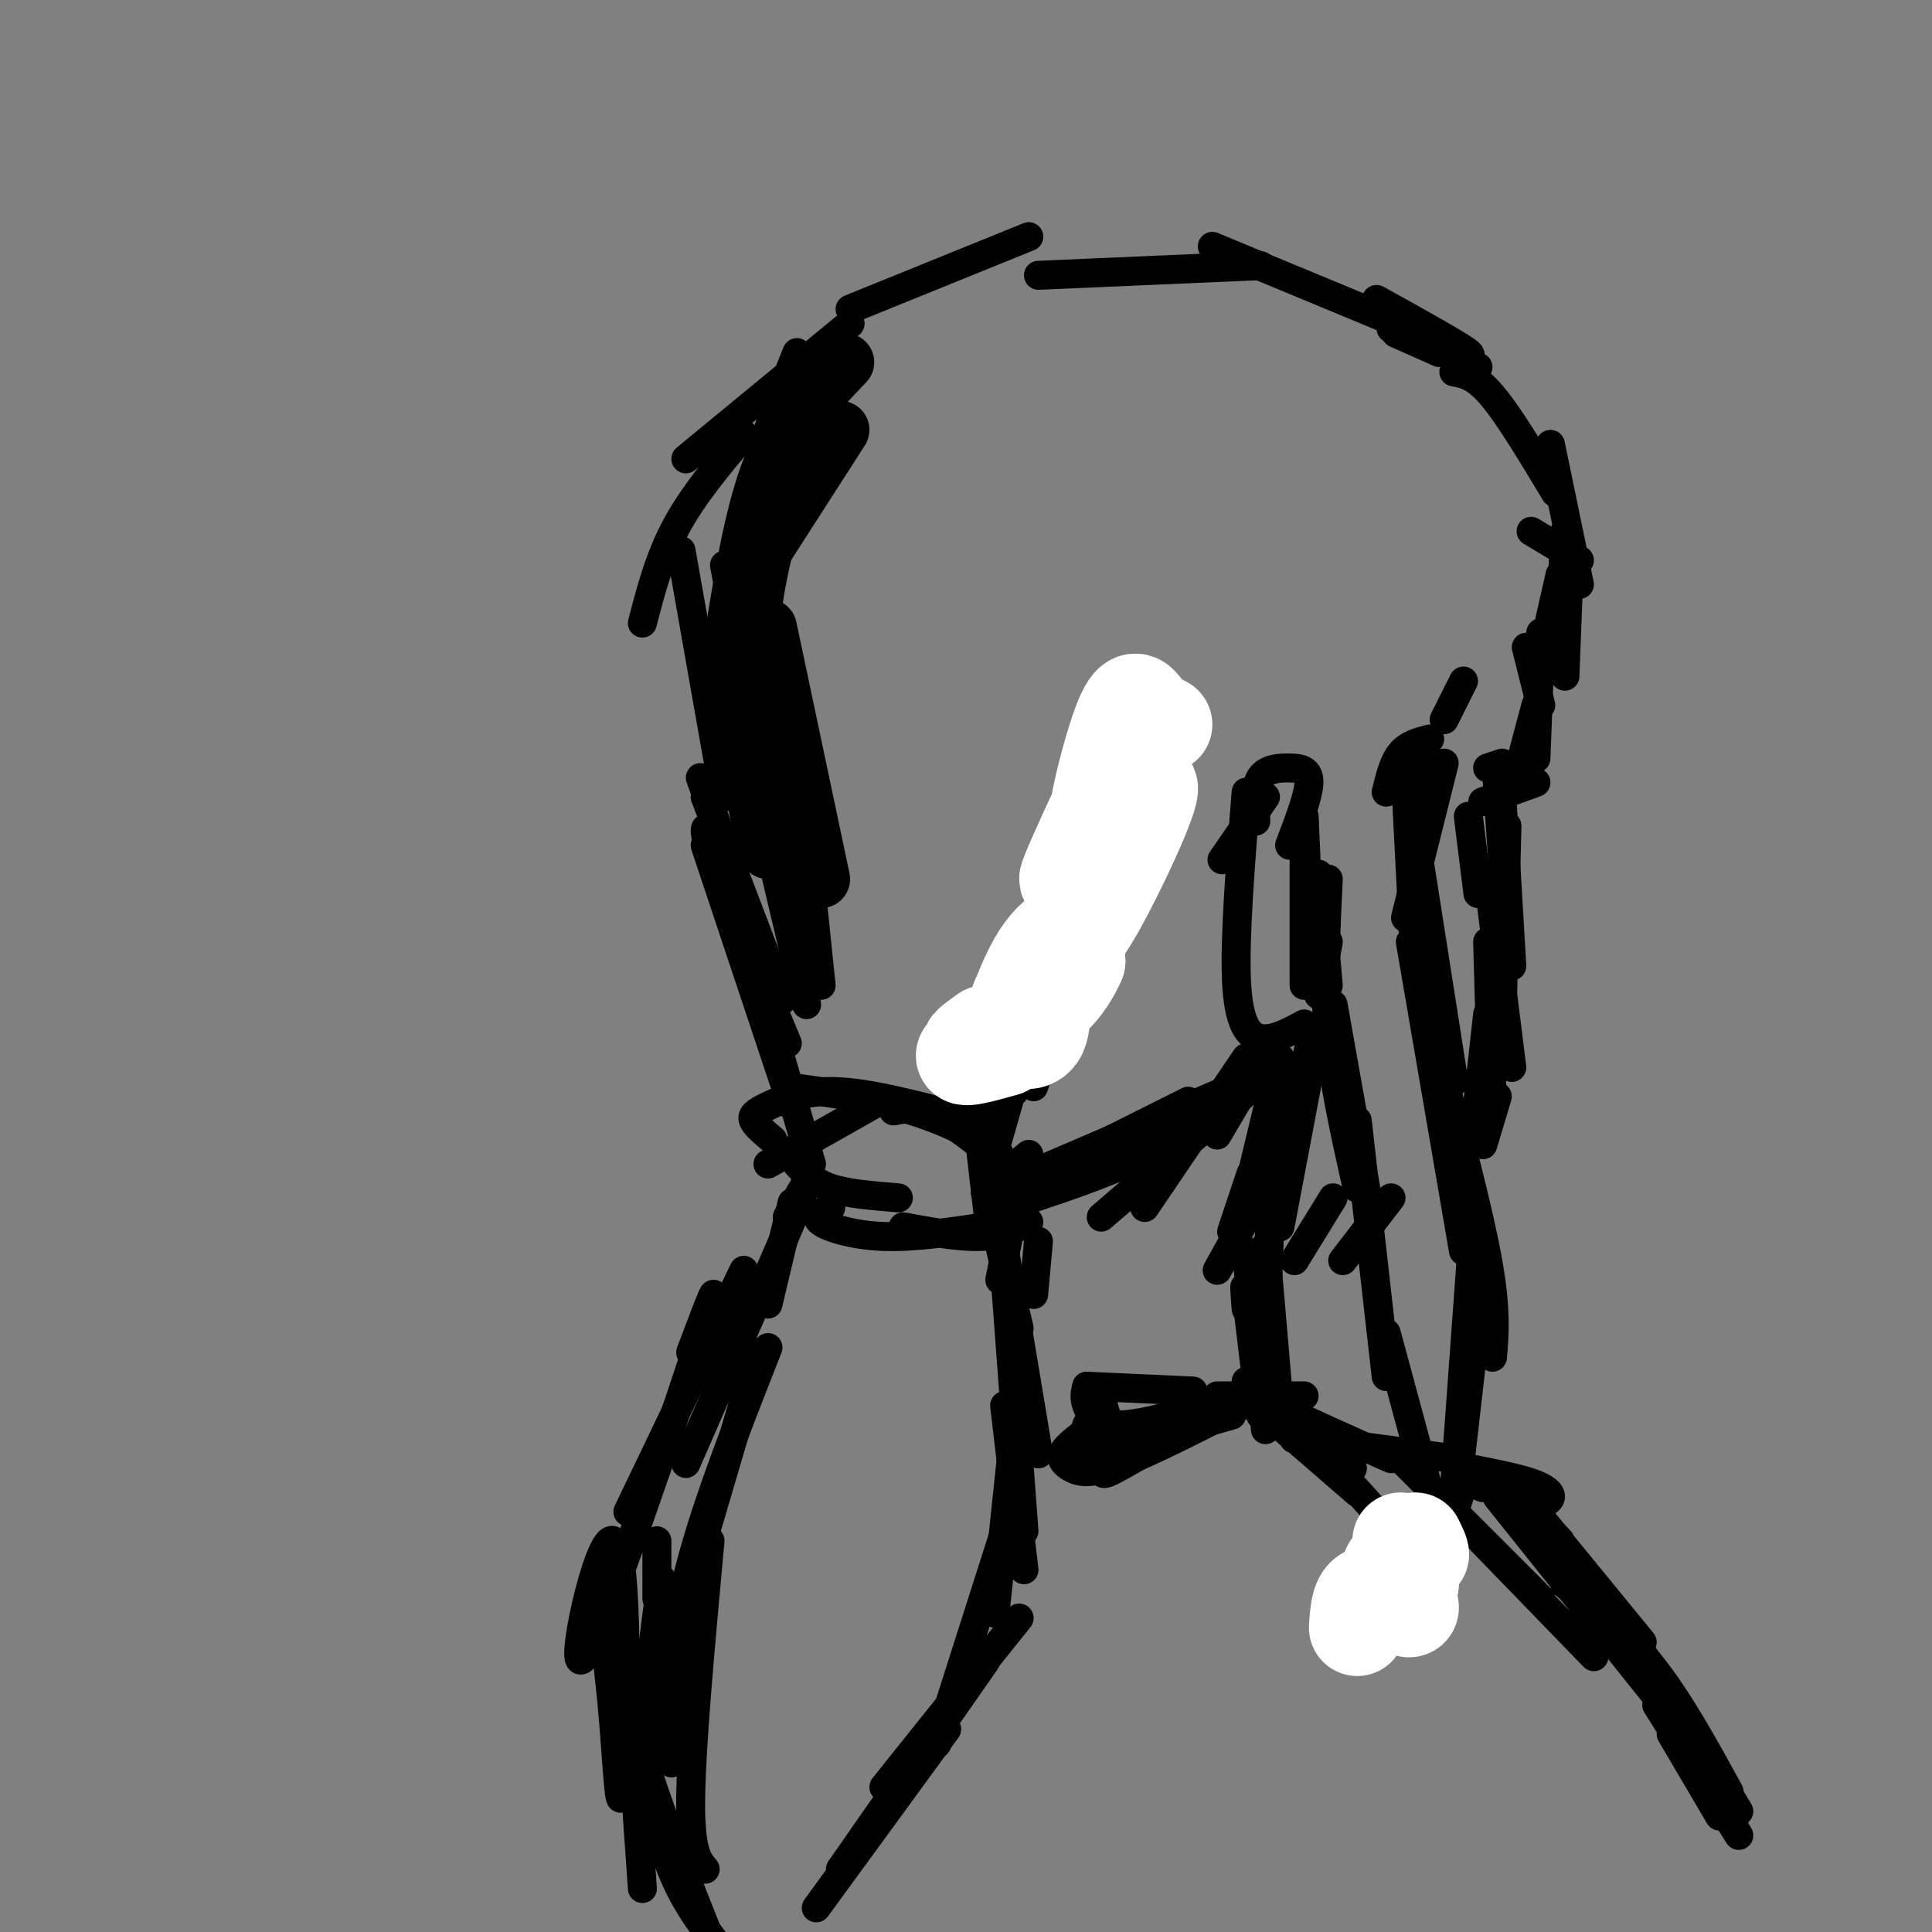 <svg viewBox='0 0 400 400' version='1.1' xmlns='http://www.w3.org/2000/svg' xmlns:xlink='http://www.w3.org/1999/xlink'><rect x="0" y="0" width="400" height="400" fill="#808080" stroke="none"/><g fill='none' stroke='#000000' stroke-width='6' stroke-linecap='round' stroke-linejoin='round'><path d='M213,49c0.000,0.000 -37.000,15.000 -37,15'/><path d='M176,67c0.000,0.000 -34.000,28.000 -34,28'/><path d='M154,90c-5.250,6.250 -10.500,12.500 -14,19c-3.500,6.500 -5.250,13.250 -7,20'/><path d='M141,114c0.000,0.000 9.000,51.000 9,51'/><path d='M215,57c0.000,0.000 46.000,-2.000 46,-2'/><path d='M251,51c0.000,0.000 41.000,17.000 41,17'/><path d='M285,62c8.583,4.750 17.167,9.500 19,11c1.833,1.500 -3.083,-0.250 -8,-2'/><path d='M298,73c0.000,0.000 -9.000,-4.000 -9,-4'/><path d='M306,76c0.000,0.000 -18.000,-8.000 -18,-8'/><path d='M301,77c2.250,0.417 4.500,0.833 8,5c3.500,4.167 8.250,12.083 13,20'/><path d='M321,92c0.000,0.000 6.000,29.000 6,29'/><path d='M327,116c0.000,0.000 -10.000,-6.000 -10,-6'/><path d='M324,110c0.000,0.000 -1.000,19.000 -1,19'/><path d='M325,114c0.000,0.000 -1.000,26.000 -1,26'/><path d='M323,119c0.000,0.000 -5.000,22.000 -5,22'/><path d='M316,134c0.000,0.000 3.000,12.000 3,12'/><path d='M319,131c0.000,0.000 -1.000,26.000 -1,26'/><path d='M145,161c0.000,0.000 7.000,20.000 7,20'/><path d='M146,165c0.000,0.000 16.000,42.000 16,42'/><path d='M149,174c-2.167,-2.500 -4.333,-5.000 -2,2c2.333,7.000 9.167,23.500 16,40'/><path d='M146,175c0.000,0.000 18.000,54.000 18,54'/><path d='M161,217c0.000,0.000 7.000,24.000 7,24'/><path d='M165,241c1.750,1.917 3.500,3.833 7,5c3.500,1.167 8.750,1.583 14,2'/><path d='M172,250c-1.822,0.889 -3.644,1.778 -2,3c1.644,1.222 6.756,2.778 13,3c6.244,0.222 13.622,-0.889 21,-2'/><path d='M187,254c5.833,1.083 11.667,2.167 16,2c4.333,-0.167 7.167,-1.583 10,-3'/><path d='M159,241c0.000,0.000 23.000,-13.000 23,-13'/><path d='M160,236c-1.762,-1.470 -3.524,-2.940 -4,-4c-0.476,-1.060 0.333,-1.708 3,-3c2.667,-1.292 7.190,-3.226 14,-3c6.810,0.226 15.905,2.613 25,5'/><path d='M163,225c9.044,1.267 18.089,2.533 26,5c7.911,2.467 14.689,6.133 17,8c2.311,1.867 0.156,1.933 -2,2'/><path d='M185,230c2.500,-0.500 5.000,-1.000 9,1c4.000,2.000 9.500,6.500 15,11'/><path d='M164,249c0.000,0.000 -5.000,21.000 -5,21'/><path d='M163,252c2.750,-5.250 5.500,-10.500 2,-2c-3.500,8.500 -13.250,30.750 -23,53'/><path d='M154,263c0.000,0.000 -24.000,50.000 -24,50'/><path d='M143,280c3.726,-9.884 7.452,-19.768 2,-3c-5.452,16.768 -20.083,60.186 -24,66c-3.917,5.814 2.879,-25.978 6,-24c3.121,1.978 2.569,37.726 2,49c-0.569,11.274 -1.153,-1.926 -2,-12c-0.847,-10.074 -1.956,-17.021 -1,-13c0.956,4.021 3.978,19.011 7,34'/><path d='M133,377c0.556,-0.667 -1.556,-19.333 -2,-20c-0.444,-0.667 0.778,16.667 2,34'/><path d='M207,258c0.000,0.000 4.000,17.000 4,17'/><path d='M207,253c0.000,0.000 8.000,48.000 8,48'/><path d='M208,263c0.000,0.000 4.000,54.000 4,54'/><path d='M208,291c0.000,0.000 4.000,34.000 4,34'/><path d='M210,296c0.000,0.000 -4.000,38.000 -4,38'/><path d='M209,314c0.000,0.000 -15.000,47.000 -15,47'/><path d='M211,335c0.000,0.000 -28.000,35.000 -28,35'/><path d='M204,344c0.000,0.000 -30.000,43.000 -30,43'/><path d='M196,358c0.000,0.000 -27.000,37.000 -27,37'/><path d='M201,231c0.000,0.000 0.000,-7.000 0,-7'/><path d='M199,234c0.000,0.000 0.000,-16.000 0,-16'/><path d='M203,236c0.000,0.000 -3.000,-16.000 -3,-16'/><path d='M204,234c0.000,0.000 1.000,-15.000 1,-15'/><path d='M206,238c0.000,0.000 6.000,-21.000 6,-21'/><path d='M210,226c0.000,0.000 8.000,-25.000 8,-25'/><path d='M214,225c0.000,0.000 10.000,-29.000 10,-29'/><path d='M215,222c0.000,0.000 12.000,-33.000 12,-33'/><path d='M223,201c-1.333,4.500 -2.667,9.000 -1,3c1.667,-6.000 6.333,-22.500 11,-39'/><path d='M225,184c0.000,0.000 20.000,-30.000 20,-30'/><path d='M303,141c0.000,0.000 -4.000,8.000 -4,8'/><path d='M318,146c0.000,0.000 -4.000,15.000 -4,15'/><path d='M318,162c0.000,0.000 -11.000,4.000 -11,4'/><path d='M311,158c0.000,0.000 -3.000,1.000 -3,1'/><path d='M296,153c-2.250,0.583 -4.500,1.167 -6,3c-1.500,1.833 -2.250,4.917 -3,8'/><path d='M299,158c0.000,0.000 -8.000,32.000 -8,32'/><path d='M294,157c0.000,0.000 -2.000,34.000 -2,34'/><path d='M291,161c0.000,0.000 2.000,39.000 2,39'/><path d='M293,173c0.000,0.000 8.000,51.000 8,51'/><path d='M292,195c0.000,0.000 11.000,64.000 11,64'/><path d='M298,220c4.083,15.417 8.167,30.833 10,41c1.833,10.167 1.417,15.083 1,20'/><path d='M305,255c0.000,0.000 -4.000,55.000 -4,55'/><path d='M270,170c0.000,0.000 0.000,34.000 0,34'/><path d='M275,182c-0.500,10.167 -1.000,20.333 0,31c1.000,10.667 3.500,21.833 6,33'/><path d='M276,208c0.000,0.000 8.000,45.000 8,45'/><path d='M281,232c0.000,0.000 6.000,53.000 6,53'/><path d='M287,276c0.000,0.000 10.000,37.000 10,37'/><path d='M262,165c0.000,0.000 -9.000,13.000 -9,13'/><path d='M258,164c-1.200,15.067 -2.400,30.133 -2,39c0.400,8.867 2.400,11.533 5,12c2.600,0.467 5.800,-1.267 9,-3'/><path d='M260,170c-0.113,-3.565 -0.226,-7.131 1,-9c1.226,-1.869 3.792,-2.042 6,-2c2.208,0.042 4.060,0.298 4,3c-0.060,2.702 -2.030,7.851 -4,13'/><path d='M270,169c0.000,0.000 1.000,22.000 1,22'/><path d='M273,181c0.000,0.000 2.000,23.000 2,23'/><path d='M275,195c0.000,0.000 -2.000,11.000 -2,11'/><path d='M262,218c0.000,0.000 -10.000,17.000 -10,17'/><path d='M265,219c0.000,0.000 -6.000,25.000 -6,25'/><path d='M271,217c0.000,0.000 -8.000,34.000 -8,34'/><path d='M272,217c0.000,0.000 -7.000,37.000 -7,37'/><path d='M304,169c0.000,0.000 2.000,16.000 2,16'/><path d='M310,162c0.000,0.000 2.000,29.000 2,29'/><path d='M311,166c0.000,0.000 2.000,34.000 2,34'/><path d='M312,171c0.000,0.000 -1.000,39.000 -1,39'/><path d='M308,181c0.000,0.000 5.000,40.000 5,40'/><path d='M308,195c0.000,0.000 1.000,35.000 1,35'/><path d='M308,210c0.000,0.000 -3.000,27.000 -3,27'/><path d='M310,227c0.000,0.000 -3.000,10.000 -3,10'/><path d='M206,239c0.000,0.000 -2.000,8.000 -2,8'/><path d='M202,229c0.000,0.000 3.000,26.000 3,26'/><path d='M206,237c0.000,0.000 2.000,20.000 2,20'/><path d='M211,245c0.000,0.000 -4.000,20.000 -4,20'/><path d='M215,257c0.000,0.000 -1.000,11.000 -1,11'/><path d='M262,243c0.000,0.000 -4.000,8.000 -4,8'/><path d='M259,243c0.000,0.000 -4.000,12.000 -4,12'/><path d='M262,245c0.000,0.000 -10.000,18.000 -10,18'/><path d='M306,263c0.000,0.000 -4.000,42.000 -4,42'/><path d='M305,279c0.000,0.000 -4.000,35.000 -4,35'/><path d='M303,295c0.000,0.000 -3.000,27.000 -3,27'/><path d='M303,307c0.000,0.000 -5.000,16.000 -5,16'/><path d='M258,219c0.000,0.000 -21.000,31.000 -21,31'/><path d='M264,221c0.000,0.000 -36.000,31.000 -36,31'/><path d='M260,223c-6.667,5.417 -13.333,10.833 -21,15c-7.667,4.167 -16.333,7.083 -25,10'/><path d='M246,228c0.000,0.000 -34.000,17.000 -34,17'/><path d='M258,224c0.000,0.000 -49.000,21.000 -49,21'/><path d='M209,244c-1.833,0.917 -3.667,1.833 -3,1c0.667,-0.833 3.833,-3.417 7,-6'/><path d='M276,248c0.000,0.000 -8.000,13.000 -8,13'/><path d='M288,248c0.000,0.000 -10.000,13.000 -10,13'/><path d='M263,251c0.000,0.000 -1.000,27.000 -1,27'/><path d='M262,258c0.000,0.000 3.000,35.000 3,35'/><path d='M258,259c0.000,0.000 4.000,37.000 4,37'/><path d='M258,271c-0.250,-3.333 -0.500,-6.667 0,-3c0.500,3.667 1.750,14.333 3,25'/><path d='M225,287c0.000,0.000 22.000,1.000 22,1'/><path d='M228,289c0.750,3.667 1.500,7.333 6,8c4.500,0.667 12.750,-1.667 21,-4'/><path d='M225,287c-0.311,1.133 -0.622,2.267 0,4c0.622,1.733 2.178,4.067 7,4c4.822,-0.067 12.911,-2.533 21,-5'/><path d='M225,295c-0.333,1.267 -0.667,2.533 -1,4c-0.333,1.467 -0.667,3.133 4,2c4.667,-1.133 14.333,-5.067 24,-9'/><path d='M224,297c-1.780,1.399 -3.560,2.798 -4,4c-0.440,1.202 0.458,2.208 2,3c1.542,0.792 3.726,1.369 10,-1c6.274,-2.369 16.637,-7.685 27,-13'/><path d='M227,297c0.400,2.756 0.800,5.511 1,7c0.200,1.489 0.200,1.711 5,-1c4.800,-2.711 14.400,-8.356 24,-14'/><path d='M252,289c0.000,0.000 18.000,0.000 18,0'/><path d='M258,286c0.000,0.000 18.000,16.000 18,16'/><path d='M262,290c0.000,0.000 18.000,14.000 18,14'/><path d='M266,296c0.000,0.000 15.000,13.000 15,13'/><path d='M275,302c0.000,0.000 9.000,10.000 9,10'/><path d='M267,291c-3.250,-0.917 -6.500,-1.833 -3,0c3.500,1.833 13.750,6.417 24,11'/><path d='M265,293c-3.500,-1.250 -7.000,-2.500 -3,-1c4.000,1.500 15.500,5.750 27,10'/><path d='M273,299c-3.833,-0.750 -7.667,-1.500 -3,-1c4.667,0.500 17.833,2.250 31,4'/><path d='M304,304c4.978,0.978 9.956,1.956 13,3c3.044,1.044 4.156,2.156 4,3c-0.156,0.844 -1.578,1.422 -3,2'/><path d='M307,308c-1.644,-0.689 -3.289,-1.378 -3,-2c0.289,-0.622 2.511,-1.178 6,1c3.489,2.178 8.244,7.089 13,12'/><path d='M313,307c0.000,0.000 27.000,33.000 27,33'/><path d='M291,303c0.000,0.000 28.000,28.000 28,28'/><path d='M298,310c0.000,0.000 32.000,33.000 32,33'/><path d='M310,310c0.000,0.000 36.000,45.000 36,45'/><path d='M324,328c6.167,4.917 12.333,9.833 18,17c5.667,7.167 10.833,16.583 16,26'/><path d='M338,339c0.000,0.000 22.000,36.000 22,36'/><path d='M343,350c0.000,0.000 16.000,27.000 16,27'/><path d='M343,353c0.000,0.000 17.000,27.000 17,27'/><path d='M346,359c0.000,0.000 10.000,17.000 10,17'/><path d='M157,280c0.000,0.000 -15.000,51.000 -15,51'/><path d='M159,279c-6.833,17.333 -13.667,34.667 -17,49c-3.333,14.333 -3.167,25.667 -3,37'/><path d='M147,319c-1.917,20.833 -3.833,41.667 -4,53c-0.167,11.333 1.417,13.167 3,15'/><path d='M137,327c-1.622,11.800 -3.244,23.600 -3,34c0.244,10.400 2.356,19.400 5,26c2.644,6.600 5.822,10.800 9,15'/><path d='M127,329c0.750,9.250 1.500,18.500 5,31c3.500,12.500 9.750,28.250 16,44'/><path d='M136,319c0.000,0.000 0.000,12.000 0,12'/><path d='M165,73c-3.583,8.917 -7.167,17.833 -9,29c-1.833,11.167 -1.917,24.583 -2,38'/><path d='M155,106c-2.250,8.417 -4.500,16.833 -5,26c-0.500,9.167 0.750,19.083 2,29'/><path d='M150,117c0.000,0.000 15.000,81.000 15,81'/><path d='M154,153c0.000,0.000 13.000,55.000 13,55'/><path d='M159,152c0.000,0.000 6.000,43.000 6,43'/><path d='M166,170c-0.333,-4.833 -0.667,-9.667 0,-4c0.667,5.667 2.333,21.833 4,38'/></g>
<g fill='none' stroke='#FFFFFF' stroke-width='20' stroke-linecap='round' stroke-linejoin='round'><path d='M241,150c-1.365,-0.726 -2.730,-1.452 -4,-3c-1.270,-1.548 -2.444,-3.919 -5,3c-2.556,6.919 -6.494,23.127 -4,20c2.494,-3.127 11.421,-25.591 9,-22c-2.421,3.591 -16.190,33.236 -16,34c0.190,0.764 14.340,-27.353 17,-31c2.660,-3.647 -6.170,17.177 -15,38'/><path d='M223,189c-2.282,7.416 -0.488,6.957 4,-1c4.488,-7.957 11.670,-23.411 11,-25c-0.670,-1.589 -9.191,10.689 -13,19c-3.809,8.311 -2.904,12.656 -2,17'/><path d='M223,199c-2.185,5.169 -6.648,9.592 -7,8c-0.352,-1.592 3.405,-9.198 4,-12c0.595,-2.802 -1.973,-0.801 -4,2c-2.027,2.801 -3.514,6.400 -5,10'/><path d='M211,207c0.439,1.738 4.035,1.085 4,2c-0.035,0.915 -3.702,3.400 -4,5c-0.298,1.600 2.772,2.314 4,0c1.228,-2.314 0.614,-7.657 0,-13'/><path d='M204,214c-2.238,1.625 -4.476,3.250 -2,2c2.476,-1.250 9.667,-5.375 9,-5c-0.667,0.375 -9.190,5.250 -11,7c-1.810,1.750 3.095,0.375 8,-1'/><path d='M281,337c0.220,-3.554 0.440,-7.107 3,-7c2.560,0.107 7.458,3.875 8,3c0.542,-0.875 -3.274,-6.393 -4,-8c-0.726,-1.607 1.637,0.696 4,3'/><path d='M292,328c0.333,-0.167 -0.833,-2.083 -2,-4'/><path d='M290,319c1.750,1.500 3.500,3.000 4,3c0.500,0.000 -0.250,-1.500 -1,-3'/></g>
<g fill='none' stroke='#000000' stroke-width='12' stroke-linecap='round' stroke-linejoin='round'><path d='M174,89c0.000,0.000 -18.000,28.000 -18,28'/><path d='M175,75c-5.583,5.833 -11.167,11.667 -15,21c-3.833,9.333 -5.917,22.167 -8,35'/><path d='M169,82c-4.756,12.222 -9.511,24.444 -12,37c-2.489,12.556 -2.711,25.444 -2,35c0.711,9.556 2.356,15.778 4,22'/><path d='M159,130c0.000,0.000 11.000,52.000 11,52'/></g>
</svg>